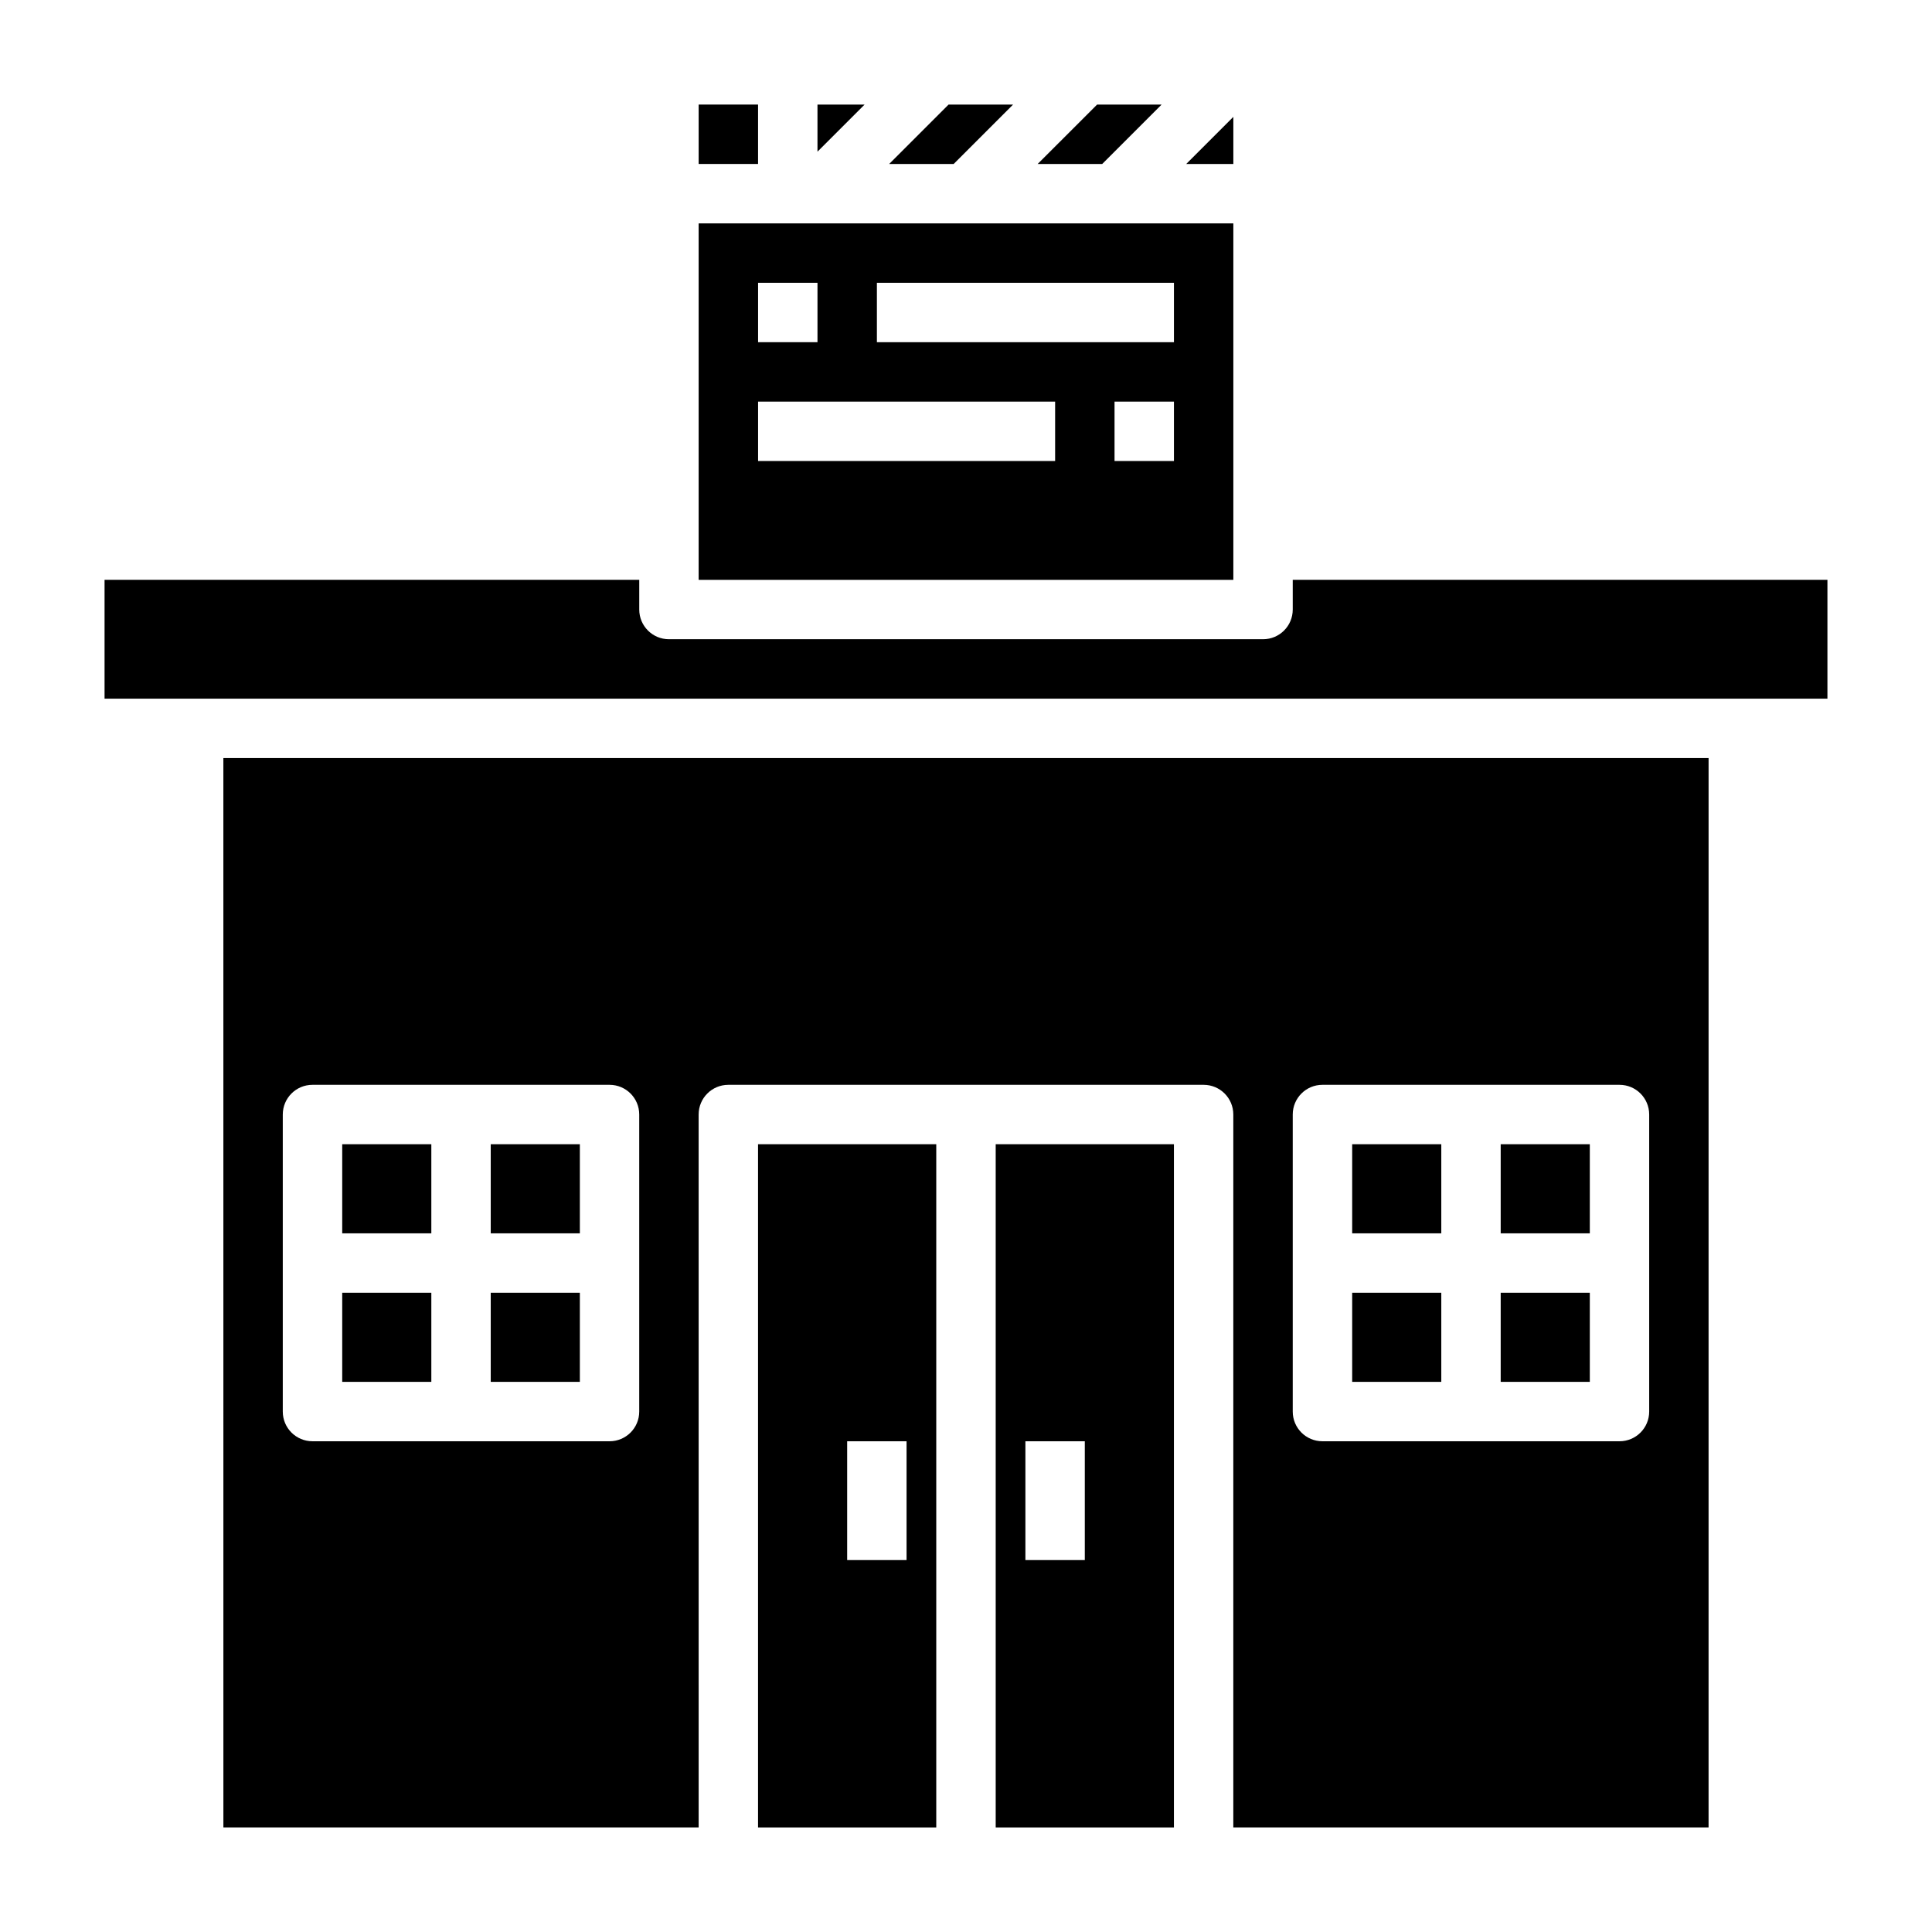 <?xml version="1.0" encoding="UTF-8"?>
<!-- Uploaded to: ICON Repo, www.iconrepo.com, Generator: ICON Repo Mixer Tools -->
<svg fill="#000000" width="800px" height="800px" version="1.1" viewBox="144 144 512 512" xmlns="http://www.w3.org/2000/svg">
 <g>
  <path d="m541.7 447.23h23.617v23.617h-23.617z"/>
  <path d="m407.87 628.29h47.23v-181.06h-47.23zm7.871-102.34h15.742v31.488h-15.742z"/>
  <path d="m412.48 171.71h-17.098l-15.746 15.742h17.098z"/>
  <path d="m541.7 486.59h23.617v23.617h-23.617z"/>
  <path d="m360.64 171.71v12.484l12.488-12.484z"/>
  <path d="m470.85 203.2h-141.7v94.465h141.7zm-125.95 15.742h15.742v15.742h-15.742zm78.719 47.234h-78.719v-15.742h78.719zm31.488 0h-15.742v-15.742h15.742zm0-31.488h-78.719v-15.746h78.719z"/>
  <path d="m344.89 628.29h47.23v-181.06h-47.23zm23.617-102.34h15.742v31.488h-15.742z"/>
  <path d="m502.34 447.23h23.617v23.617h-23.617z"/>
  <path d="m274.05 486.59h23.617v23.617h-23.617z"/>
  <path d="m203.2 628.29h125.95l-0.004-188.93c0-4.352 3.519-7.871 7.871-7.871h125.95c4.352 0 7.871 3.519 7.871 7.871v188.93h125.95l0.004-283.39h-393.6zm283.39-188.93c0-4.352 3.519-7.871 7.871-7.871h78.719c4.352 0 7.871 3.519 7.871 7.871v78.719c0 4.352-3.519 7.871-7.871 7.871h-78.719c-4.352 0-7.871-3.519-7.871-7.871zm-267.65 0c0-4.352 3.519-7.871 7.871-7.871h78.719c4.352 0 7.871 3.519 7.871 7.871v78.719c0 4.352-3.519 7.871-7.871 7.871h-78.719c-4.352 0-7.871-3.519-7.871-7.871z"/>
  <path d="m470.85 174.97-12.484 12.484h12.484z"/>
  <path d="m234.69 486.59h23.617v23.617h-23.617z"/>
  <path d="m486.59 297.66v7.871c0 4.352-3.519 7.871-7.871 7.871h-157.44c-4.352 0-7.871-3.519-7.871-7.871v-7.871h-141.7v31.488h456.58v-31.488z"/>
  <path d="m234.69 447.23h23.617v23.617h-23.617z"/>
  <path d="m451.84 171.71h-17.098l-15.746 15.742h17.102z"/>
  <path d="m502.34 486.59h23.617v23.617h-23.617z"/>
  <path d="m274.05 447.23h23.617v23.617h-23.617z"/>
  <path d="m329.15 171.71h15.742v15.742h-15.742z"/>
 </g>
</svg>